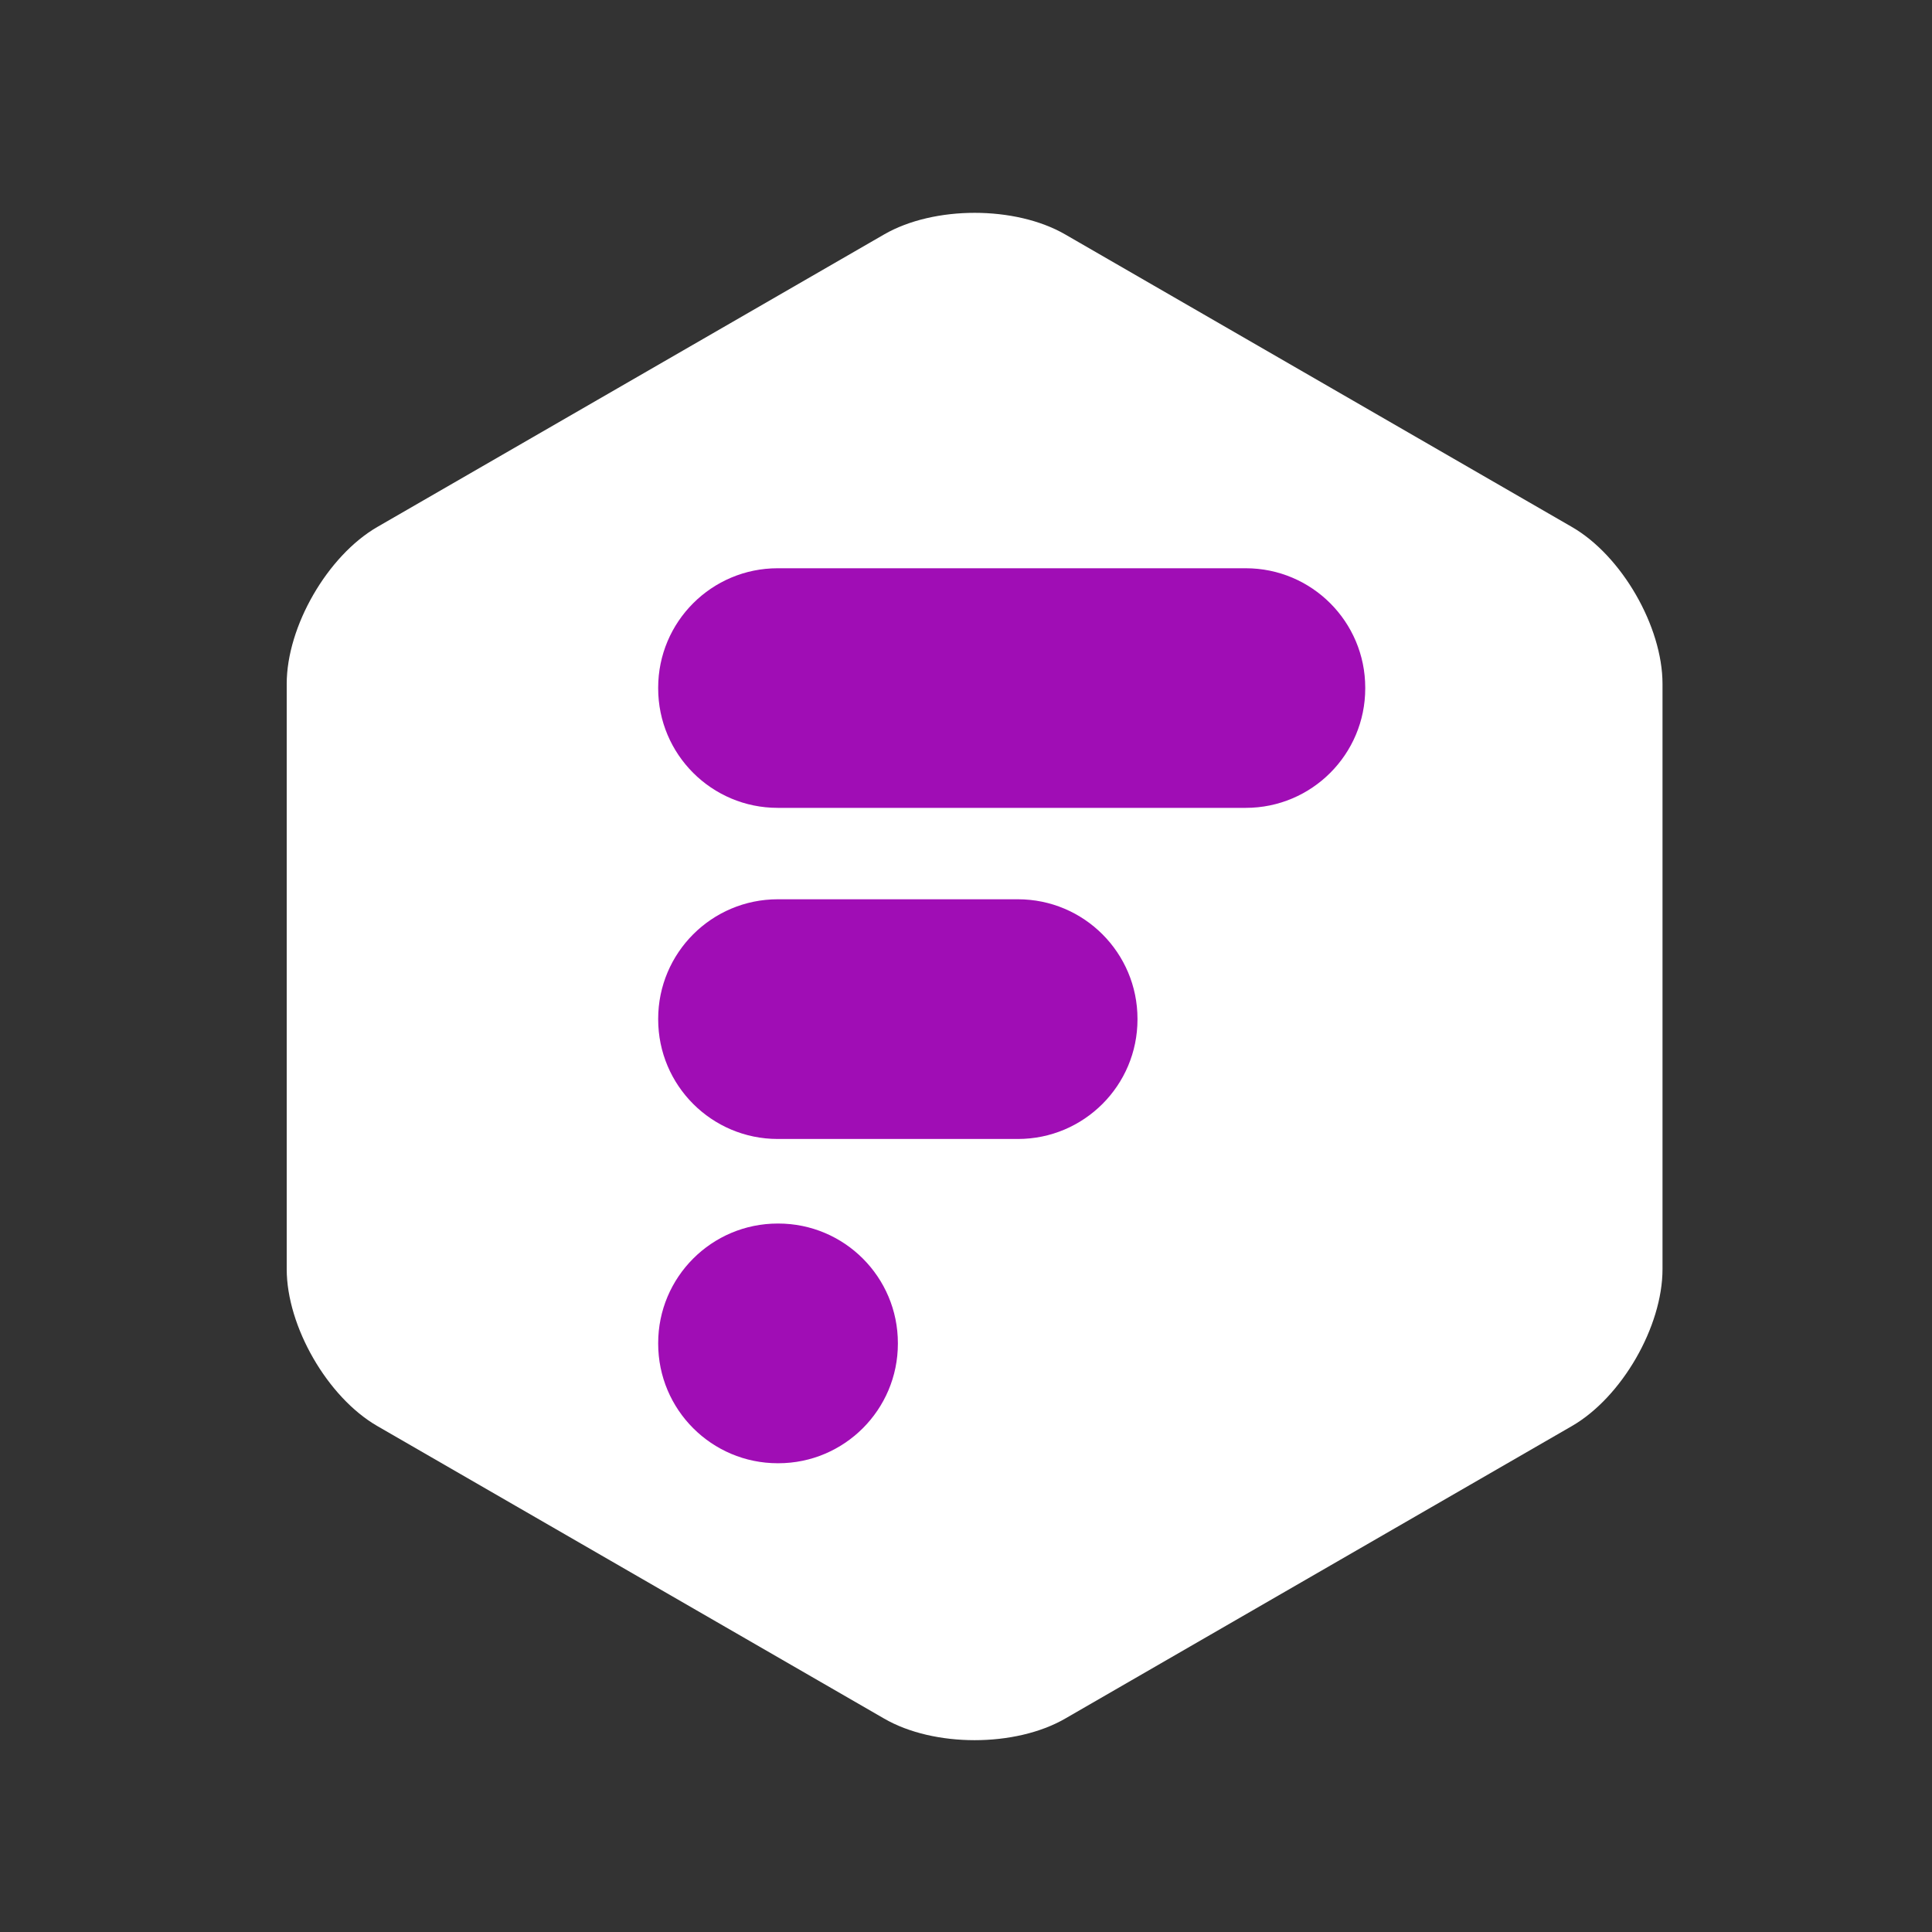 <?xml version="1.0" encoding="utf-8"?>
<!-- Generator: Adobe Illustrator 15.0.2, SVG Export Plug-In . SVG Version: 6.00 Build 0)  -->
<!DOCTYPE svg PUBLIC "-//W3C//DTD SVG 1.1//EN" "http://www.w3.org/Graphics/SVG/1.1/DTD/svg11.dtd">
<svg version="1.1" id="Laag_1" xmlns="http://www.w3.org/2000/svg" xmlns:xlink="http://www.w3.org/1999/xlink" x="0px" y="0px"
	 width="283.46px" height="283.46px" viewBox="0 0 283.46 283.46" enable-background="new 0 0 283.46 283.46" xml:space="preserve">
<rect x="0" y="0" width="283.46" height="283.46" fill="#333333" stroke="none"/>
<path fill="#FFFFFF" d="M243.921,186.207c0,8.432-5.976,18.791-13.281,23.014l-74.357,42.928c-7.306,4.223-19.272,4.223-26.563,0
	L55.348,209.22c-7.306-4.223-13.282-14.611-13.282-23.014v-85.871c0-8.431,5.991-18.79,13.282-23.013l74.372-42.928
	c7.306-4.223,19.258-4.223,26.563,0l74.357,42.928c7.306,4.223,13.281,14.611,13.281,23.013V186.207z"/>
<path fill="#A00DB5" d="M114.115,179.515h0.073c9.692,0,17.548,7.856,17.548,17.548v0.073c0,9.691-7.856,17.549-17.548,17.549
	h-0.073c-9.692,0-17.548-7.857-17.548-17.549v-0.073C96.566,187.372,104.423,179.515,114.115,179.515z"/>
<path fill="#A00DB5" d="M114.115,131.94h35.228c9.692,0,17.548,7.856,17.548,17.548v0.073c0,9.691-7.855,17.548-17.548,17.548
	h-35.228c-9.692,0-17.548-7.856-17.548-17.548v-0.073C96.566,139.797,104.423,131.94,114.115,131.94z"/>
<path fill="#A00DB5" d="M114.1,83.373h68.673c9.684,0,17.533,7.85,17.533,17.533v0.088c0,9.684-7.85,17.534-17.533,17.534H114.1
	c-9.684,0-17.534-7.85-17.534-17.534v-0.088C96.566,91.222,104.417,83.373,114.1,83.373z"/>
</svg>
